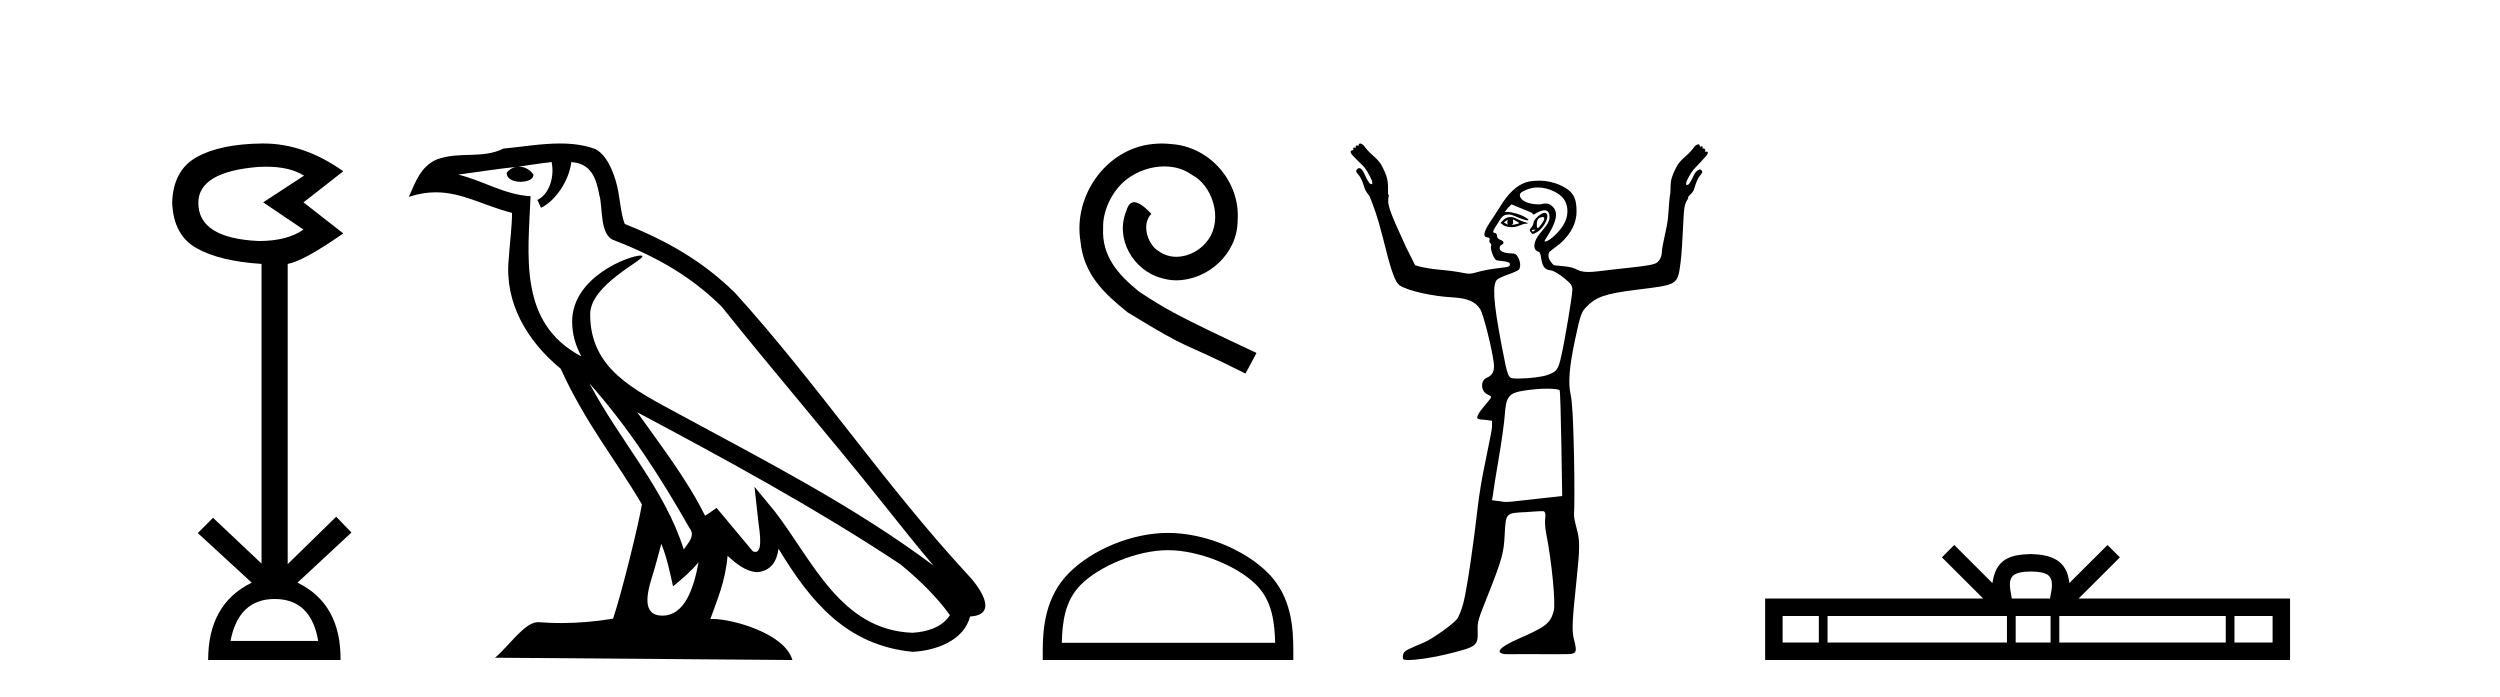<?xml version='1.0' encoding='UTF-8' standalone='yes'?><svg xmlns='http://www.w3.org/2000/svg' xmlns:xlink='http://www.w3.org/1999/xlink' width='147.0' height='41.0' ><path d='M 15.644 9.802 Q 17.047 9.802 17.877 10.328 L 15.474 11.898 L 17.845 13.499 Q 16.884 14.172 15.218 14.172 Q 11.662 14.012 11.662 11.93 Q 11.662 10.103 15.186 9.815 Q 15.422 9.802 15.644 9.802 ZM 16.147 35.221 Q 18.294 35.221 18.71 37.688 L 13.552 37.688 Q 14.033 35.221 16.147 35.221 ZM 15.487 8.437 Q 15.441 8.437 15.394 8.437 Q 12.944 8.469 11.566 9.238 Q 10.188 10.007 10.124 11.898 Q 10.188 13.82 11.55 14.589 Q 12.911 15.358 15.378 15.518 L 15.378 33.139 L 12.527 30.447 L 11.63 31.344 L 14.802 34.26 Q 12.239 35.509 12.239 38.809 L 20.024 38.809 Q 20.056 35.509 17.493 34.26 L 20.665 31.312 L 19.768 30.383 L 16.916 33.171 L 16.916 15.518 Q 17.845 15.358 20.184 13.724 L 17.845 11.898 L 20.184 10.071 Q 17.889 8.437 15.487 8.437 Z' style='fill:#000000;stroke:none' /><path d='M 34.655 22.54 L 34.655 22.54 C 36.949 25.118 38.848 28.06 40.541 31.048 C 40.897 31.486 40.497 31.888 40.203 32.305 C 39.088 28.763 36.52 26.03 34.655 22.54 ZM 32.434 9.529 C 32.626 10.422 32.273 11.451 31.596 11.755 L 31.813 12.217 C 32.658 11.815 33.471 10.612 33.592 9.532 C 34.746 9.601 35.062 10.47 35.242 11.479 C 35.459 12.168 35.239 13.841 36.113 14.13 C 38.693 15.129 40.666 16.285 42.436 18.031 C 45.491 21.852 48.683 25.552 51.738 29.376 C 52.925 30.865 54.011 32.228 54.892 33.257 C 50.253 29.789 45.069 27.136 39.983 24.38 C 37.281 22.911 34.702 21.71 34.702 18.477 C 34.702 16.738 37.906 15.281 37.774 15.055 C 37.762 15.035 37.725 15.026 37.667 15.026 C 37.009 15.026 33.642 16.274 33.642 18.907 C 33.642 19.637 33.837 20.313 34.177 20.944 C 34.172 20.944 34.167 20.943 34.161 20.943 C 30.469 18.986 31.055 15.028 31.198 11.538 C 29.664 11.453 28.399 10.616 26.942 10.267 C 28.072 10.121 29.199 9.933 30.332 9.816 L 30.332 9.816 C 30.12 9.858 29.925 9.982 29.796 10.154 C 29.777 10.526 30.198 10.69 30.608 10.69 C 31.009 10.69 31.399 10.534 31.361 10.264 C 31.18 9.982 30.85 9.799 30.512 9.799 C 30.503 9.799 30.493 9.799 30.483 9.799 C 31.047 9.719 31.797 9.599 32.434 9.529 ZM 38.884 31.976 C 39.215 32.78 39.387 33.632 39.574 34.476 C 40.112 34.04 40.633 33.593 41.075 33.06 L 41.075 33.06 C 40.787 34.623 40.251 36.199 38.949 36.199 C 38.161 36.199 37.797 35.667 38.302 34.054 C 38.54 33.293 38.729 32.566 38.884 31.976 ZM 37.47 24.242 L 37.47 24.242 C 42.736 27.047 47.95 29.879 52.93 33.171 C 54.103 34.122 55.148 35.181 55.856 36.172 C 55.387 36.901 54.493 37.152 53.667 37.207 C 49.452 37.06 47.802 32.996 45.575 30.093 L 44.364 28.622 L 44.573 30.507 C 44.587 30.846 44.935 32.452 44.417 32.452 C 44.373 32.452 44.322 32.44 44.265 32.415 L 42.135 29.865 C 41.907 30.015 41.692 30.186 41.457 30.325 C 40.4 28.187 38.854 26.196 37.47 24.242 ZM 32.926 8.437 C 31.819 8.437 30.685 8.636 29.61 8.736 C 28.328 9.361 27.029 8.884 25.685 9.373 C 24.713 9.809 24.441 10.693 24.039 11.576 C 24.612 11.386 25.133 11.308 25.624 11.308 C 27.19 11.308 28.451 12.097 30.108 12.518 C 30.105 13.349 29.974 14.292 29.912 15.242 C 29.656 17.816 31.012 20.076 32.974 21.685 C 34.379 24.814 36.323 27.214 37.742 29.655 C 37.573 30.752 36.552 34.89 36.049 36.376 C 35.064 36.542 34.012 36.636 32.977 36.636 C 32.56 36.636 32.145 36.62 31.739 36.588 C 31.707 36.584 31.676 36.582 31.644 36.582 C 30.846 36.582 29.969 37.945 29.109 38.673 L 46.593 38.809 C 46.147 37.233 43.041 36.397 41.936 36.397 C 41.873 36.397 41.816 36.399 41.767 36.405 C 42.157 35.29 42.643 34.243 42.781 32.686 C 43.269 33.123 43.816 33.595 44.499 33.644 C 45.334 33.582 45.673 33.011 45.779 32.267 C 47.671 35.396 49.787 37.951 53.667 38.327 C 55.008 38.261 56.68 37.675 57.041 36.25 C 58.82 36.149 57.516 34.416 56.856 33.737 C 52.015 28.498 48.02 22.517 43.237 17.238 C 41.395 15.421 39.315 14.192 36.739 13.173 C 36.547 12.702 36.485 12.032 36.36 11.295 C 36.224 10.491 35.795 9.174 35.01 8.765 C 34.342 8.519 33.64 8.437 32.926 8.437 Z' style='fill:#000000;stroke:none' /><path d='M 68.314 8.437 C 68.126 8.437 67.938 8.454 67.75 8.471 C 65.034 8.761 63.103 11.512 63.53 14.177 C 63.718 16.158 64.948 17.269 66.298 18.362 C 70.312 20.822 69.185 19.917 73.234 21.967 L 73.883 20.754 C 69.065 18.499 68.484 18.14 66.981 17.149 C 65.751 16.158 64.777 15.065 64.863 13.408 C 64.829 12.263 65.512 11.085 66.281 10.521 C 66.896 10.06 67.682 9.786 68.45 9.786 C 69.031 9.786 69.578 9.923 70.056 10.265 C 71.269 10.863 71.935 12.844 71.047 14.091 C 70.637 14.689 69.902 15.099 69.168 15.099 C 68.809 15.099 68.45 14.997 68.143 14.775 C 67.528 14.433 67.067 13.237 67.699 12.571 C 67.408 12.263 66.998 11.888 66.691 11.888 C 66.486 11.888 66.332 12.041 66.229 12.4 C 65.546 14.04 66.639 15.902 68.279 16.346 C 68.57 16.432 68.86 16.483 69.151 16.483 C 71.03 16.483 72.772 14.911 72.772 12.964 C 72.943 10.692 71.132 8.608 68.86 8.471 C 68.689 8.454 68.502 8.437 68.314 8.437 Z' style='fill:#000000;stroke:none' /><path d='M 68.68 32.35 C 70.492 32.35 72.761 33.281 73.858 34.378 C 74.819 35.339 74.944 36.612 74.98 37.795 L 62.434 37.795 C 62.469 36.612 62.595 35.339 63.555 34.378 C 64.653 33.281 66.868 32.35 68.68 32.35 ZM 68.68 31.335 C 66.53 31.335 64.217 32.329 62.861 33.684 C 61.471 35.075 61.313 36.906 61.313 38.275 L 61.313 38.809 L 76.047 38.809 L 76.047 38.275 C 76.047 36.906 75.943 35.075 74.552 33.684 C 73.197 32.329 70.83 31.335 68.68 31.335 Z' style='fill:#000000;stroke:none' /><path d='M 88.676 12.911 C 88.687 12.911 88.63 12.977 88.626 13.06 C 88.626 13.143 88.689 13.209 88.676 13.209 C 88.667 13.209 88.625 13.185 88.477 13.11 C 88.435 13.088 88.405 13.08 88.527 13.01 C 88.637 12.947 88.669 12.911 88.676 12.911 ZM 88.974 12.911 C 88.992 12.911 89.008 12.927 89.074 12.96 C 89.157 13.003 89.322 13.094 89.322 13.11 C 89.394 13.125 89.127 13.187 89.024 13.209 C 88.994 13.215 88.969 13.217 88.948 13.217 C 88.907 13.217 88.883 13.209 88.875 13.209 C 88.848 13.209 88.962 13.206 88.974 13.11 C 88.984 13.026 88.931 12.911 88.974 12.911 ZM 88.825 12.762 C 88.679 12.762 88.561 12.798 88.427 12.911 L 88.229 13.11 L 88.427 13.259 C 88.561 13.317 88.701 13.358 88.875 13.358 C 88.99 13.358 89.09 13.35 89.223 13.308 C 89.357 13.266 89.555 13.164 89.67 13.159 C 89.874 13.151 89.903 13.116 89.67 13.06 C 89.539 13.028 89.313 12.934 89.173 12.861 C 89.034 12.788 88.93 12.762 88.825 12.762 ZM 90.683 12.759 C 90.694 12.759 90.702 12.762 90.714 12.762 C 90.867 12.762 90.81 12.961 90.615 13.209 C 90.511 13.341 90.46 13.408 90.416 13.408 C 90.37 13.408 90.358 13.301 90.366 13.159 C 90.383 12.873 90.465 12.814 90.664 12.762 C 90.672 12.76 90.678 12.759 90.683 12.759 ZM 90.251 13.499 C 90.26 13.499 90.267 13.501 90.267 13.507 C 90.267 13.526 90.211 13.58 90.167 13.607 C 90.162 13.61 90.157 13.611 90.15 13.611 C 90.138 13.611 90.125 13.607 90.118 13.607 C 90.094 13.607 90.068 13.588 90.068 13.557 C 90.068 13.511 90.124 13.507 90.167 13.507 C 90.196 13.507 90.231 13.499 90.251 13.499 ZM 90.813 12.513 C 90.613 12.513 90.167 12.917 90.167 13.11 C 90.167 13.186 90.09 13.329 90.018 13.408 C 89.912 13.525 89.937 13.559 90.018 13.656 C 90.06 13.707 90.074 13.756 90.118 13.756 C 90.165 13.756 90.256 13.72 90.366 13.656 C 90.872 13.363 91.202 12.513 90.813 12.513 ZM 90.416 11.022 C 90.758 11.022 91.095 11.112 91.41 11.27 C 91.858 11.496 92.103 11.799 92.156 12.264 C 92.216 12.801 91.975 13.301 91.46 13.805 C 91.178 14.081 90.946 14.203 90.863 14.203 C 90.806 14.203 90.811 14.16 90.913 14.004 C 91.523 13.074 91.645 12.5 91.311 12.165 C 91.169 12.023 91.091 11.966 90.813 11.966 C 90.747 11.966 90.658 12.012 90.565 12.016 C 90.554 12.016 90.543 12.016 90.532 12.016 C 90.509 12.016 90.487 12.016 90.465 12.016 C 89.88 12.016 89.413 11.8 89.372 11.519 C 89.351 11.379 89.415 11.306 89.72 11.171 C 89.914 11.085 90.17 11.022 90.416 11.022 ZM 88.875 12.016 L 89.471 12.264 C 89.8 12.384 90.099 12.512 90.118 12.563 C 90.127 12.589 90.136 12.612 90.167 12.612 C 90.212 12.612 90.265 12.571 90.366 12.513 C 90.521 12.424 90.699 12.364 90.813 12.364 C 91.015 12.364 91.112 12.508 91.112 12.762 C 91.112 12.989 91.014 13.188 90.565 13.706 C 90.191 14.136 90.067 14.685 90.465 14.8 C 90.725 14.874 90.472 15.843 91.161 15.893 C 91.346 15.907 91.657 16.102 91.957 16.341 C 92.398 16.692 92.454 16.805 92.454 17.037 C 92.454 17.38 92.033 19.906 91.808 20.914 C 91.619 21.755 91.553 21.849 90.963 22.057 C 90.675 22.158 89.915 22.256 89.372 22.256 C 89.314 22.256 89.255 22.258 89.2 22.258 C 89.173 22.258 89.147 22.258 89.123 22.256 C 88.673 22.227 88.679 22.325 88.278 20.218 C 87.801 17.707 87.748 16.722 88.03 16.44 C 88.096 16.374 88.379 16.246 88.676 16.142 C 88.973 16.038 89.286 15.9 89.322 15.844 C 89.423 15.684 89.405 15.405 89.272 15.148 C 89.174 14.958 89.094 14.899 88.875 14.899 C 88.481 14.899 88.179 14.779 88.179 14.601 C 88.179 14.517 88.213 14.427 88.278 14.402 C 88.459 14.333 88.451 14.188 88.229 14.104 C 88.111 14.059 88.03 13.996 88.03 13.905 C 88.03 13.82 87.986 13.709 87.93 13.706 C 87.645 13.691 87.893 13.424 88.079 13.11 C 88.341 12.668 88.419 12.635 88.726 12.612 C 88.906 12.612 89.167 12.751 89.322 12.811 C 89.624 12.928 89.77 12.96 89.819 12.96 C 89.844 12.96 89.891 12.933 89.869 12.911 C 89.563 12.605 88.795 12.463 88.726 12.463 L 88.477 12.463 L 88.676 12.215 L 88.875 12.016 ZM 90.963 22.853 C 91.367 22.853 91.674 22.896 91.708 22.952 C 91.738 23 91.78 24.442 91.808 26.133 L 91.857 29.166 L 90.515 29.315 C 89.285 29.442 88.868 29.514 88.577 29.514 C 88.425 29.514 88.282 29.483 88.129 29.464 L 87.731 29.414 L 87.781 29.116 C 87.796 28.941 87.956 27.934 88.129 26.929 C 88.302 25.924 88.452 24.815 88.477 24.443 C 88.556 23.289 88.701 23.099 89.72 22.952 C 90.081 22.9 90.574 22.853 90.963 22.853 ZM 79.977 8.437 C 79.924 8.437 79.877 8.481 79.877 8.586 C 79.829 8.562 79.792 8.549 79.766 8.549 C 79.716 8.549 79.705 8.594 79.728 8.685 C 79.698 8.678 79.672 8.674 79.65 8.674 C 79.573 8.674 79.552 8.725 79.579 8.834 C 79.569 8.831 79.558 8.83 79.548 8.83 C 79.504 8.83 79.458 8.856 79.43 8.884 C 79.395 8.919 79.427 8.995 79.48 9.083 C 79.76 9.381 79.959 9.571 80.126 9.729 C 80.293 9.887 80.48 10.203 80.673 10.624 C 80.69 10.747 80.708 10.805 80.673 10.823 C 80.663 10.828 80.653 10.83 80.642 10.83 C 80.612 10.83 80.575 10.812 80.524 10.773 C 80.453 10.668 80.354 10.51 80.275 10.326 C 80.196 10.142 80.123 10.007 80.026 9.928 C 79.991 9.899 79.954 9.886 79.92 9.886 C 79.863 9.886 79.811 9.923 79.778 9.978 C 79.708 10.048 79.746 10.127 79.877 10.276 C 80.009 10.425 80.12 10.671 80.225 11.022 C 80.278 11.197 80.396 11.378 80.524 11.519 C 80.761 12.117 81.003 12.731 81.319 14.004 C 81.778 15.857 82.018 16.598 82.313 16.788 C 82.824 17.117 84.258 17.421 85.395 17.484 C 86.32 17.535 86.757 17.746 87.036 18.18 C 87.218 18.464 87.715 20.421 87.831 21.312 C 87.896 21.813 87.767 22.068 87.433 22.206 C 87.02 22.378 87.066 23.028 87.483 23.201 C 87.615 23.255 87.682 23.317 87.682 23.35 C 87.682 23.382 87.552 23.555 87.383 23.747 C 87.215 23.939 87.01 24.201 86.936 24.344 C 86.782 24.643 86.825 24.657 87.383 24.692 L 87.731 24.742 L 87.731 25.089 C 87.719 25.286 87.621 25.768 87.533 26.183 C 87.445 26.598 87.318 27.281 87.234 27.674 C 87.151 28.068 86.977 29.053 86.886 29.862 C 86.662 31.859 86.25 34.706 86.041 35.479 C 85.947 35.827 85.788 36.233 85.693 36.374 C 85.5 36.66 84.25 37.556 83.755 37.765 C 82.697 38.213 82.589 38.258 82.512 38.461 C 82.468 38.577 82.485 38.717 82.512 38.76 C 82.534 38.795 82.647 38.809 82.81 38.809 C 82.81 38.809 82.81 38.809 82.81 38.809 C 83.29 38.809 84.244 38.673 85.097 38.461 C 86.87 38.021 86.914 37.997 86.886 37.02 C 86.873 36.542 86.945 36.362 87.433 35.131 C 88.356 32.807 88.422 32.502 88.477 31.403 C 88.541 30.137 88.548 30.167 89.77 30.11 C 90.067 30.096 90.32 30.06 90.515 30.06 C 90.609 30.06 90.678 30.057 90.72 30.057 C 90.741 30.057 90.756 30.058 90.764 30.06 C 90.838 30.084 90.9 30.192 90.863 30.408 C 90.834 30.582 90.841 30.997 90.913 31.353 C 91.241 32.985 91.483 35.472 91.36 35.926 C 91.166 36.645 90.899 36.856 89.272 37.567 C 88.175 38.046 87.888 38.39 88.477 38.461 C 88.516 38.466 88.596 38.468 88.709 38.468 C 88.936 38.468 89.295 38.461 89.72 38.461 C 90.217 38.461 90.806 38.469 91.377 38.469 C 91.662 38.469 91.943 38.467 92.205 38.461 C 92.708 38.45 92.737 38.319 92.553 37.616 C 92.411 37.075 92.447 36.532 92.702 34.087 C 92.897 32.219 92.908 31.803 92.702 31.055 C 92.61 30.719 92.532 30.345 92.553 30.21 C 92.574 30.075 92.589 28.556 92.553 26.829 C 92.506 24.534 92.441 23.578 92.354 23.201 C 92.203 22.54 92.267 21.61 92.603 20.019 C 92.926 18.491 92.992 18.354 93.249 18.08 C 93.815 17.48 94.307 17.274 96.232 17.037 C 98.657 16.737 98.637 16.778 98.817 15.446 C 98.884 14.947 98.933 13.99 98.966 13.308 C 99.022 12.134 99.034 12.03 99.264 11.668 C 99.276 11.649 99.261 11.64 99.264 11.618 C 99.267 11.596 99.27 11.593 99.264 11.569 C 99.405 11.421 99.556 11.308 99.612 11.121 C 99.717 10.77 99.828 10.475 99.96 10.326 C 100.092 10.177 100.13 10.098 100.059 10.028 C 100.034 9.985 99.997 9.965 99.955 9.965 C 99.911 9.965 99.86 9.987 99.811 10.028 C 99.714 10.106 99.641 10.191 99.562 10.375 C 99.483 10.56 99.384 10.718 99.314 10.823 C 99.262 10.861 99.225 10.88 99.195 10.88 C 99.184 10.88 99.174 10.877 99.165 10.873 C 99.13 10.855 99.147 10.797 99.165 10.674 C 99.358 10.253 99.545 9.987 99.711 9.829 C 99.878 9.671 100.077 9.431 100.358 9.133 C 100.41 9.045 100.442 8.969 100.407 8.934 C 100.393 8.919 100.373 8.914 100.351 8.914 C 100.322 8.914 100.289 8.924 100.258 8.934 C 100.288 8.814 100.26 8.728 100.163 8.728 C 100.147 8.728 100.129 8.73 100.109 8.735 C 100.132 8.643 100.121 8.599 100.072 8.599 C 100.045 8.599 100.009 8.611 99.96 8.636 C 99.96 8.53 99.913 8.487 99.861 8.487 C 99.808 8.487 99.732 8.533 99.662 8.586 C 99.504 8.814 99.32 9.013 99.065 9.232 C 98.811 9.451 98.656 9.653 98.568 9.829 C 98.463 10.039 98.34 10.276 98.27 10.574 C 98.225 10.764 98.229 11.038 98.22 11.27 C 98.216 11.286 98.223 11.302 98.22 11.32 C 98.088 12.066 98.158 12.61 97.972 13.457 C 97.837 14.069 97.723 14.632 97.723 14.75 C 97.723 15.102 97.559 15.407 97.325 15.496 C 96.984 15.626 96.517 15.659 94.89 15.844 C 94.191 15.923 93.724 15.993 93.398 15.993 C 93.011 15.993 92.836 15.916 92.603 15.794 C 92.47 15.724 92.141 15.67 91.857 15.645 L 91.36 15.595 C 91.11 15.336 90.952 15.078 91.112 14.8 L 91.758 14.303 C 92.403 13.705 92.702 13.103 92.702 12.414 C 92.702 11.581 92.46 11.207 91.708 10.873 C 91.384 10.728 90.95 10.624 90.515 10.624 C 90.224 10.624 89.936 10.652 89.72 10.723 C 89.176 10.904 88.675 11.382 88.229 12.115 C 88.024 12.452 87.725 12.887 87.582 13.11 C 87.245 13.635 87.187 13.92 87.433 13.955 C 87.569 13.974 87.617 13.994 87.582 14.104 C 87.557 14.184 87.586 14.274 87.632 14.303 C 87.678 14.331 87.705 14.413 87.682 14.452 C 87.598 14.588 87.821 15.212 87.98 15.297 C 88.067 15.343 88.747 15.348 88.775 15.496 C 88.806 15.654 88.761 15.696 88.278 15.744 C 87.99 15.773 87.444 15.855 87.085 15.943 C 86.752 16.024 86.584 16.092 86.389 16.092 C 86.224 16.092 86.046 16.044 85.743 15.993 C 85.359 15.927 84.802 15.87 84.5 15.844 C 84.199 15.817 83.764 15.739 83.556 15.694 L 83.208 15.595 L 82.661 14.501 C 81.622 12.232 81.552 12.018 81.667 11.469 C 81.655 11.447 81.631 11.44 81.617 11.419 C 81.619 11.105 81.625 10.769 81.567 10.525 C 81.497 10.226 81.374 9.989 81.269 9.779 C 81.182 9.604 81.026 9.402 80.772 9.182 C 80.518 8.963 80.333 8.764 80.176 8.536 C 80.105 8.484 80.029 8.437 79.977 8.437 Z' style='fill:#000000;stroke:none' /><path d='M 119.416 33.604 C 119.916 33.604 120.218 33.689 120.374 33.778 C 120.828 34.068 120.611 34.761 120.538 35.195 L 118.294 35.195 C 118.24 34.752 117.995 34.076 118.459 33.778 C 118.615 33.689 118.916 33.604 119.416 33.604 ZM 106.947 36.222 L 106.947 37.782 L 104.818 37.782 L 104.818 36.222 ZM 118.009 36.222 L 118.009 37.782 L 107.46 37.782 L 107.46 36.222 ZM 120.574 36.222 L 120.574 37.782 L 118.522 37.782 L 118.522 36.222 ZM 130.874 36.222 L 130.874 37.782 L 121.087 37.782 L 121.087 36.222 ZM 133.628 36.222 L 133.628 37.782 L 131.387 37.782 L 131.387 36.222 ZM 114.91 32.045 L 114.184 32.773 L 116.613 35.195 L 103.79 35.195 L 103.79 38.809 L 134.655 38.809 L 134.655 35.195 L 122.22 35.195 L 124.648 32.773 L 123.922 32.045 L 121.677 34.284 C 121.542 32.927 120.612 32.615 119.416 32.577 C 118.138 32.611 117.354 32.9 117.155 34.284 L 114.91 32.045 Z' style='fill:#000000;stroke:none' /></svg>